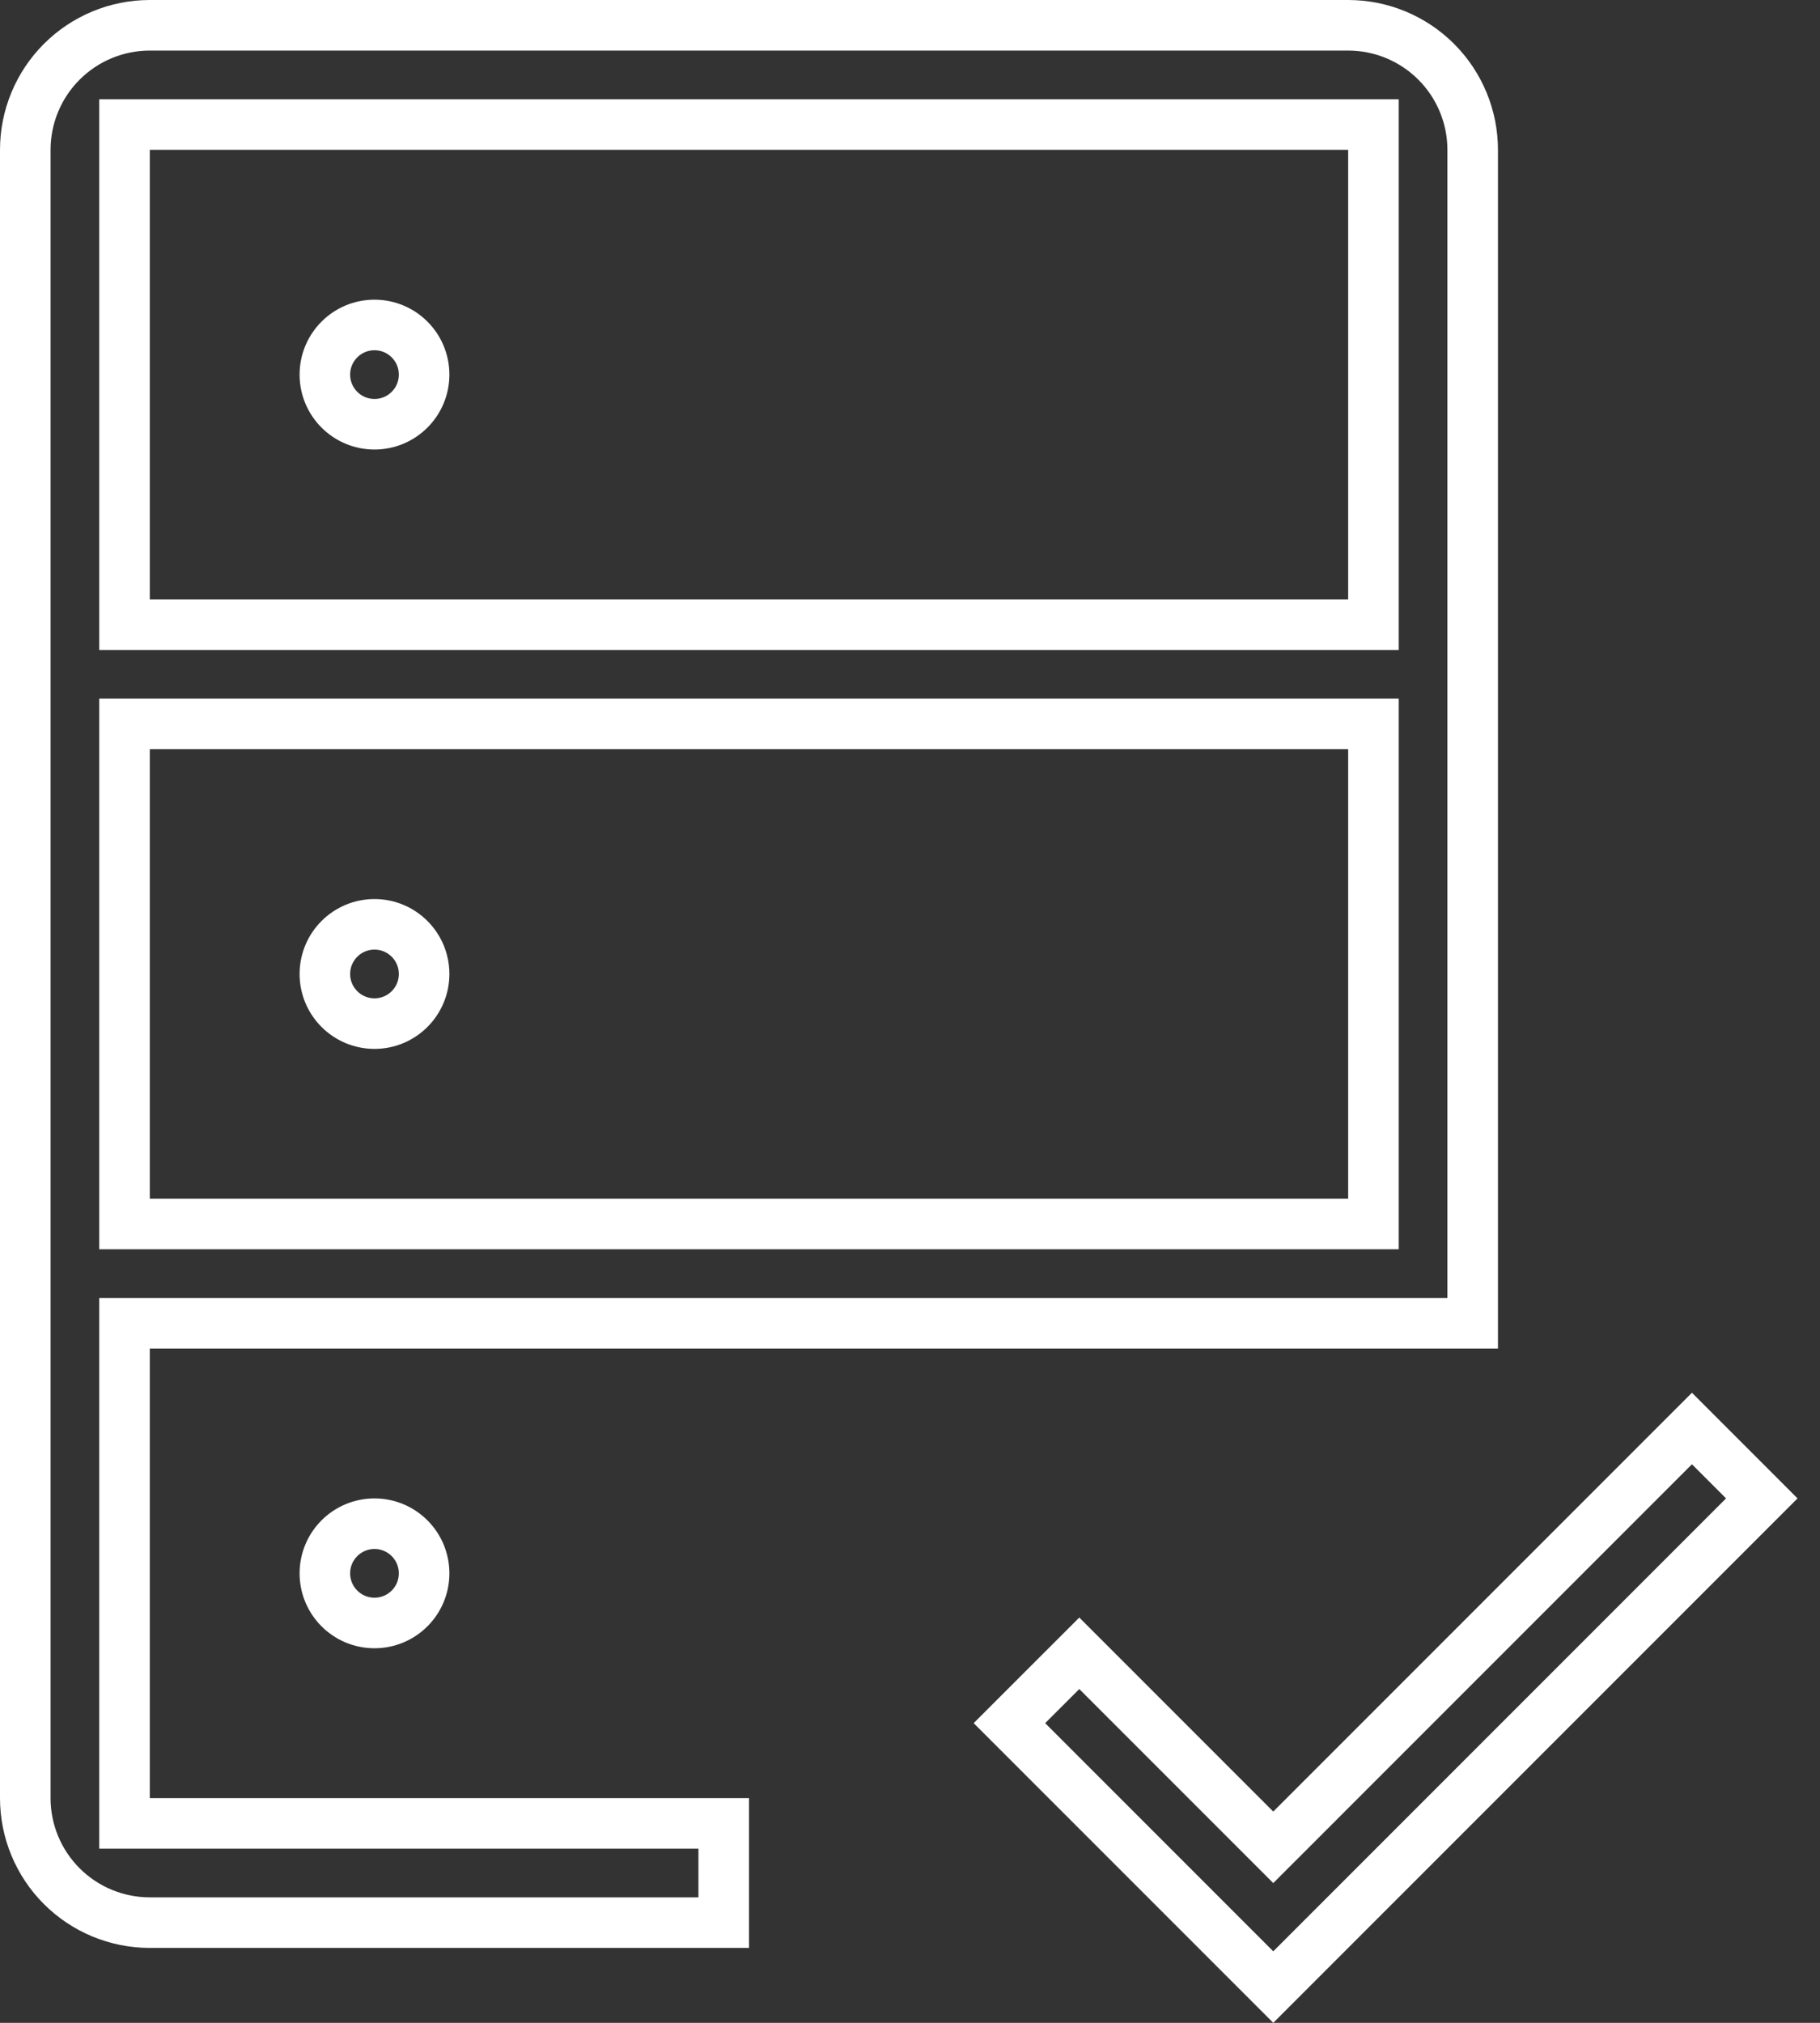 <?xml version="1.0" encoding="UTF-8"?> <svg xmlns="http://www.w3.org/2000/svg" width="72" height="80" viewBox="0 0 72 80" fill="none"><rect x="0" y="0" width="72" height="80" fill="#333333" stroke="none"/><path d="M49.664 72.352L50.371 73.059L51.078 72.352L66.934 56.495L69.697 59.259L50.371 78.586L39.933 68.148L42.697 65.385L49.664 72.352Z" stroke="white" stroke-width="2"></path><path d="M16.778 14.815C16.778 15.899 15.899 16.778 14.815 16.778C13.731 16.778 12.852 15.899 12.852 14.815C12.852 13.731 13.731 12.852 14.815 12.852C15.899 12.852 16.778 13.731 16.778 14.815Z" stroke="white" stroke-width="2"></path><path d="M16.778 38.519C16.778 39.603 15.899 40.482 14.815 40.482C13.731 40.482 12.852 39.603 12.852 38.519C12.852 37.435 13.731 36.556 14.815 36.556C15.899 36.556 16.778 37.435 16.778 38.519Z" stroke="white" stroke-width="2"></path><path d="M16.778 62.223C16.778 63.307 15.899 64.186 14.815 64.186C13.731 64.186 12.852 63.307 12.852 62.223C12.852 61.139 13.731 60.26 14.815 60.26C15.899 60.26 16.778 61.139 16.778 62.223Z" stroke="white" stroke-width="2"></path><path d="M4.926 71.112V72.112H5.926H28.63V76.037H5.926C4.62 76.037 3.367 75.519 2.443 74.595C1.519 73.671 1 72.418 1 71.112V5.926C1 4.62 1.519 3.367 2.443 2.443C3.367 1.519 4.62 1 5.926 1H53.334C54.64 1 55.893 1.519 56.817 2.443C57.741 3.367 58.26 4.62 58.26 5.926V52.334H5.926H4.926V53.334V71.112ZM53.334 48.408H54.334V47.408V29.63V28.63H53.334H5.926H4.926V29.63V47.408V48.408H5.926H53.334ZM53.334 24.704H54.334V23.704V5.926V4.926H53.334H5.926H4.926V5.926V23.704V24.704H5.926H53.334Z" stroke="white" stroke-width="2"></path></svg> 